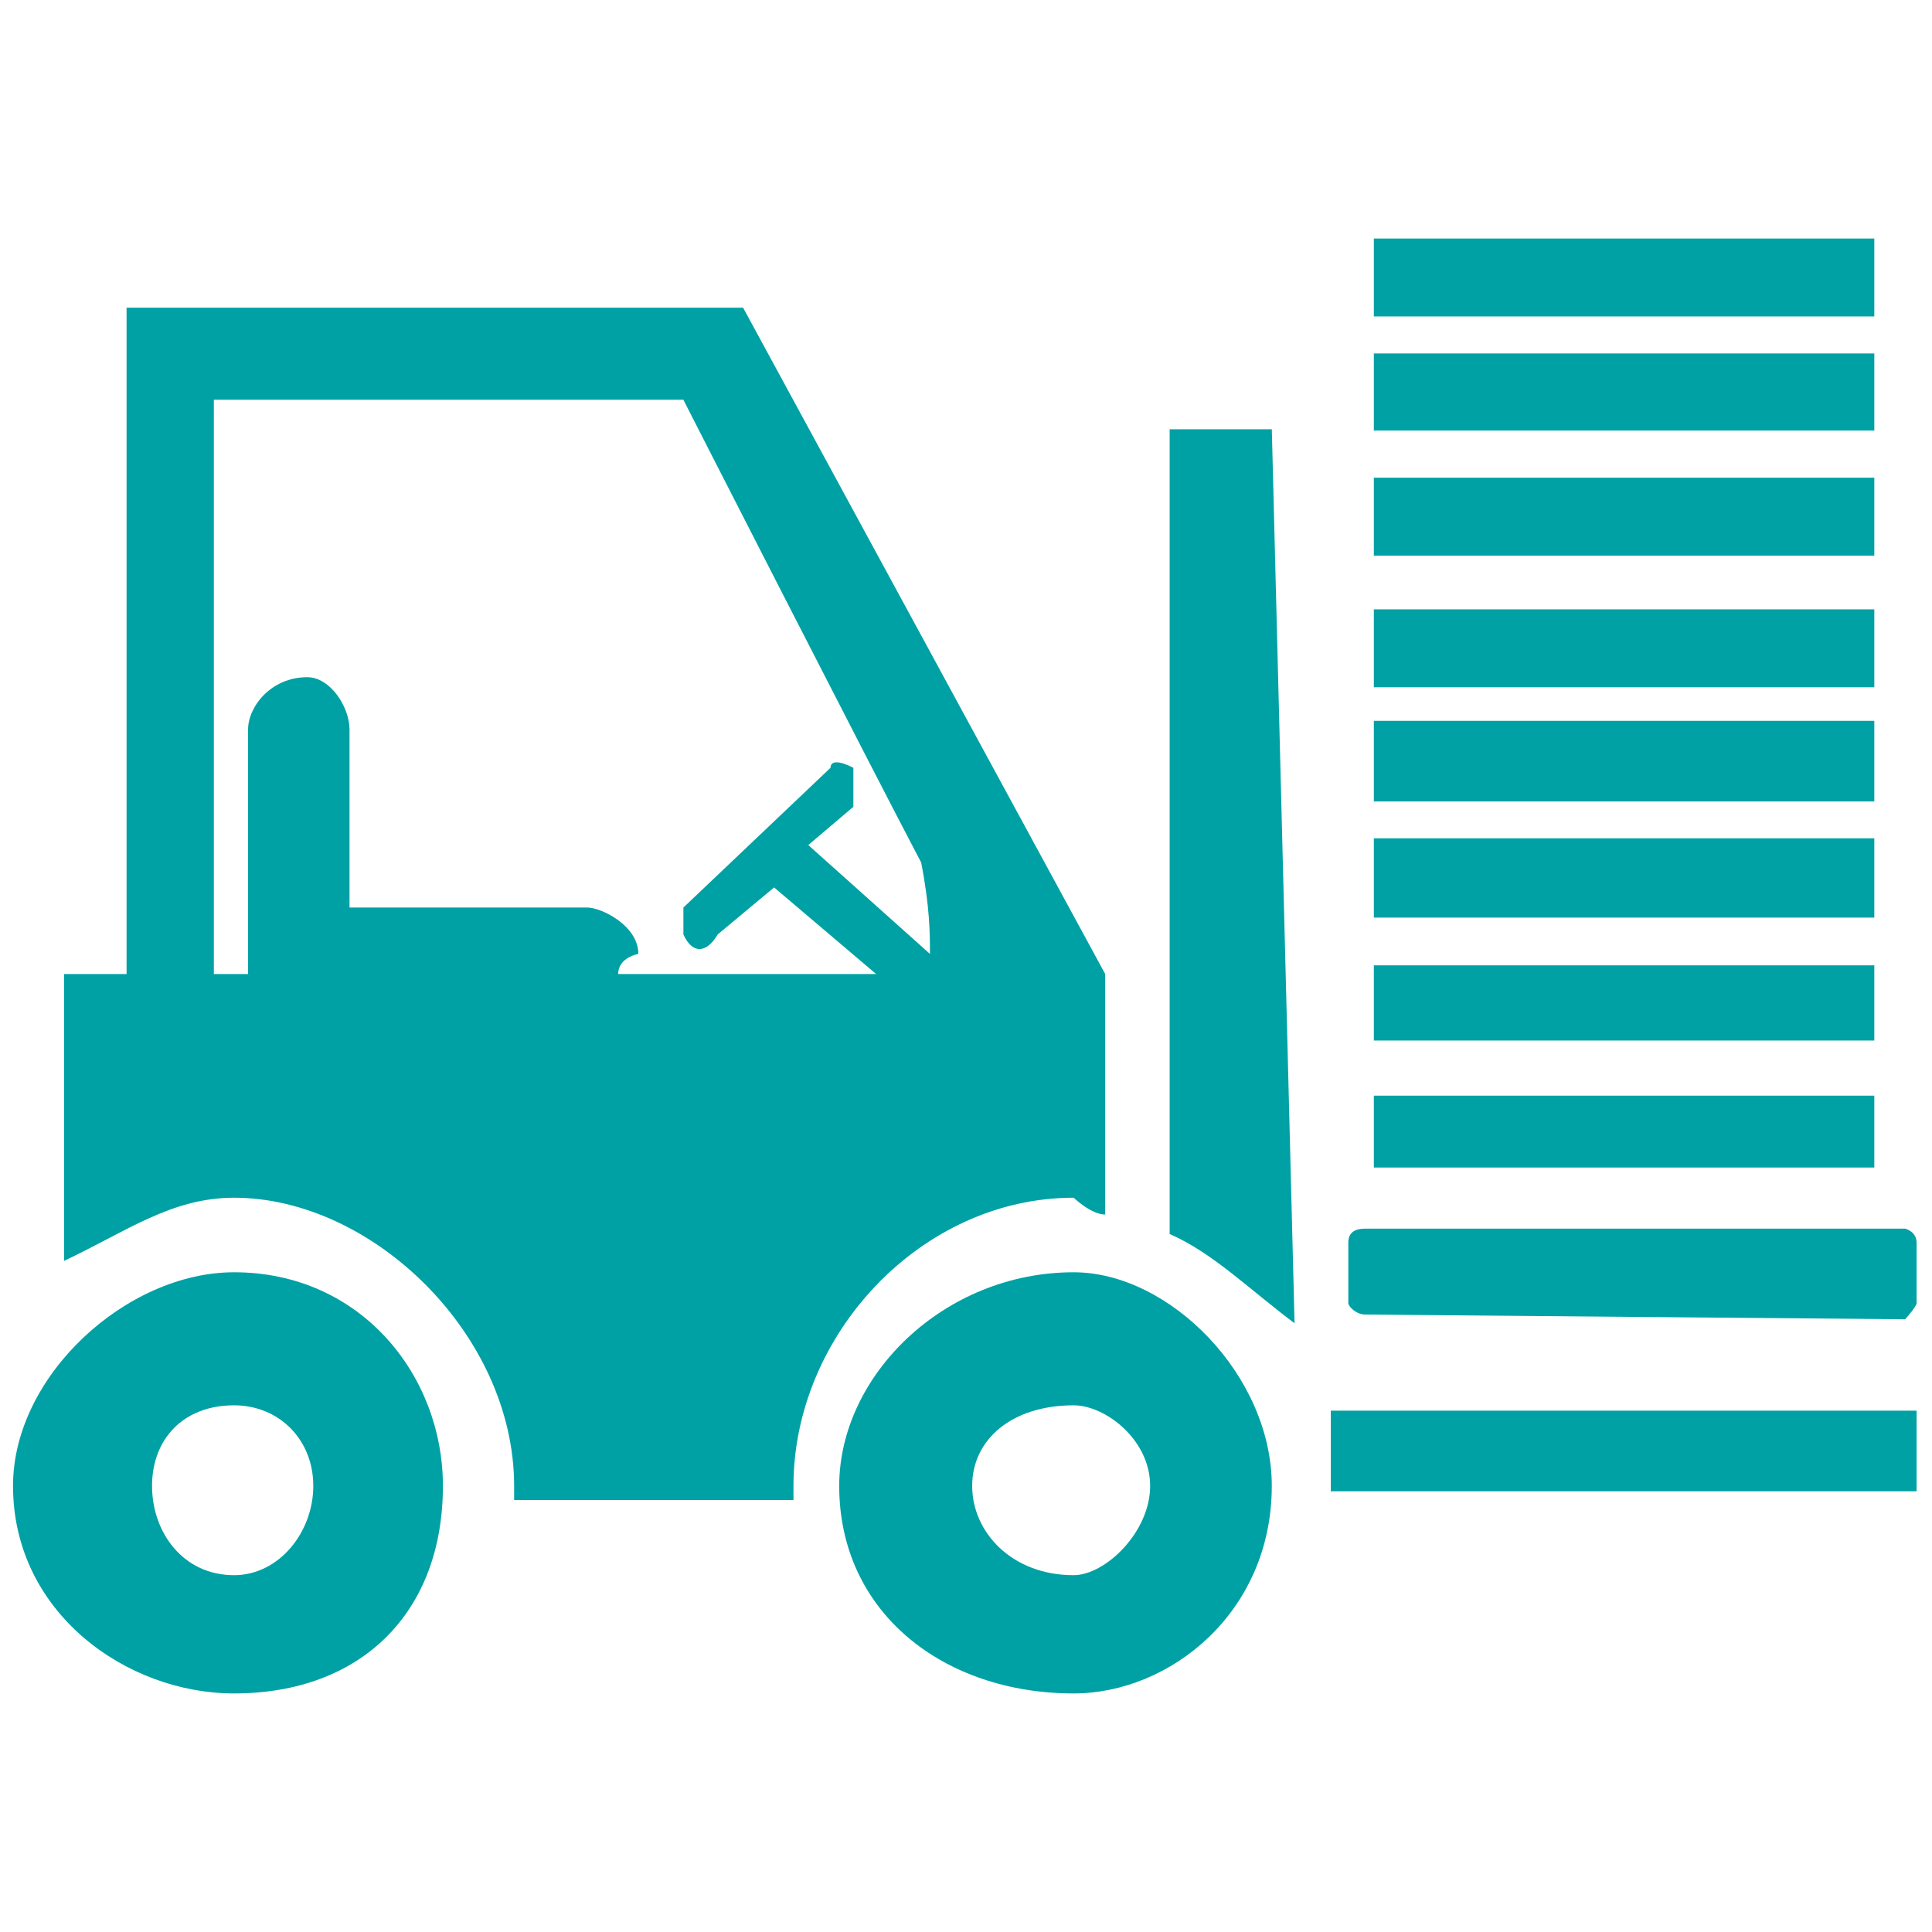 <?xml version="1.0" encoding="iso-8859-1"?>
<!-- Generator: Adobe Illustrator 19.0.0, SVG Export Plug-In . SVG Version: 6.00 Build 0)  -->
<svg version="1.1" id="Laag_1" xmlns="http://www.w3.org/2000/svg" xmlns:xlink="http://www.w3.org/1999/xlink" x="0px" y="0px"
	 viewBox="0 0 80 80" style="enable-background:new 0 0 80 80;" xml:space="preserve">
<g id="XMLID_38_">
	<path id="XMLID_56_" style="fill:#00a1a4;" d="M9.691,52.682c-4.45,0-9.152,4.281-9.152,8.845c0,5.256,4.703,8.595,9.152,8.595
		c5.256,0,8.649-3.339,8.649-8.595C18.34,56.963,14.947,52.682,9.691,52.682z M9.691,65.225c-2.118,0-3.395-1.779-3.395-3.697
		c0-1.921,1.277-3.337,3.395-3.337c1.861,0,3.282,1.416,3.282,3.337C12.973,63.446,11.552,65.225,9.691,65.225z"/>
	<path id="XMLID_55_" style="fill:#00a1a4;" d="M48.433,17.775v33.323c1.78,0.776,3.283,2.28,5.172,3.696l-0.942-37.02H48.433z"/>
	<path id="XMLID_54_" style="fill:#00a1a4;" d="M55.106,58.412c0,1.195,0,1.89,0,3.116c0,0.223,0,0.223,0,0.223h24.256v-3.339
		H55.106z"/>
	<path id="XMLID_51_" style="fill:#00a1a4;" d="M44.458,49.595c0,0,0.72,0.696,1.306,0.696v-9.959L30.77,12.741H5.241v27.591H2.656
		v11.877c2.585-1.222,4.448-2.614,7.035-2.614c5.73,0,11.598,5.674,11.598,11.932c0,0.223,0,0.585,0,0.585h11.567
		c0,0,0-0.362,0-0.585C32.855,55.269,38.143,49.595,44.458,49.595z M25.598,40.332c0-0.692,0.835-0.832,0.835-0.832
		c0-1.169-1.528-1.921-2.116-1.921h-9.844V30.21c0-0.947-0.804-2.169-1.75-2.169c-1.505,0-2.451,1.222-2.451,2.169v10.122
		c-0.581,0-1.417,0-1.417,0V16.553h0.837h18.605c0,0,7.623,14.937,9.847,19.163c0.363,1.862,0.363,2.976,0.363,3.783l-5.038-4.507
		l1.867-1.584c0-0.222,0-0.696,0-1.615c-0.584-0.303-0.947-0.303-0.947,0l-6.091,5.786c0,0.752,0,1.114,0,1.114
		c0.362,0.807,0.947,0.807,1.421,0l2.335-1.946l4.225,3.586C34.387,40.332,30.301,40.332,25.598,40.332z"/>
	<path id="XMLID_48_" style="fill:#00a1a4;" d="M44.458,52.682c-5.372,0-9.708,4.281-9.708,8.845c0,5.256,4.336,8.595,9.708,8.595
		c3.974,0,8.204-3.339,8.204-8.595C52.663,56.963,48.433,52.682,44.458,52.682z M44.458,65.225c-2.563,0-4.202-1.779-4.202-3.697
		c0-1.921,1.639-3.337,4.202-3.337c1.306,0,3.167,1.416,3.167,3.337C47.625,63.446,45.764,65.225,44.458,65.225z"/>
	<rect id="XMLID_47_" x="56.888" y="45.369" style="fill:#00a1a4;" width="20.723" height="2.976"/>
	<rect id="XMLID_46_" x="56.888" y="39.973" style="fill:#00a1a4;" width="20.723" height="3.113"/>
	<rect id="XMLID_45_" x="56.888" y="34.713" style="fill:#00a1a4;" width="20.723" height="3.283"/>
	<rect id="XMLID_44_" x="56.888" y="29.848" style="fill:#00a1a4;" width="20.723" height="3.338"/>
	<path id="XMLID_43_" style="fill:#00a1a4;" d="M56.527,54.433l22.362,0.195c0,0,0.473-0.529,0.473-0.669v-2.502
		c0-0.47-0.473-0.581-0.473-0.581H56.527c-0.363,0-0.696,0.112-0.696,0.581v2.502C55.83,54.099,56.163,54.433,56.527,54.433z"/>
	<rect id="XMLID_42_" x="56.888" y="25.232" style="fill:#00a1a4;" width="20.723" height="3.226"/>
	<rect id="XMLID_41_" x="56.888" y="19.781" style="fill:#00a1a4;" width="20.723" height="3.226"/>
	<rect id="XMLID_40_" x="56.888" y="14.636" style="fill:#00a1a4;" width="20.723" height="3.193"/>
	<rect id="XMLID_39_" x="56.888" y="9.877" style="fill:#00a1a4;" width="20.723" height="3.226"/>
</g>
</svg>

